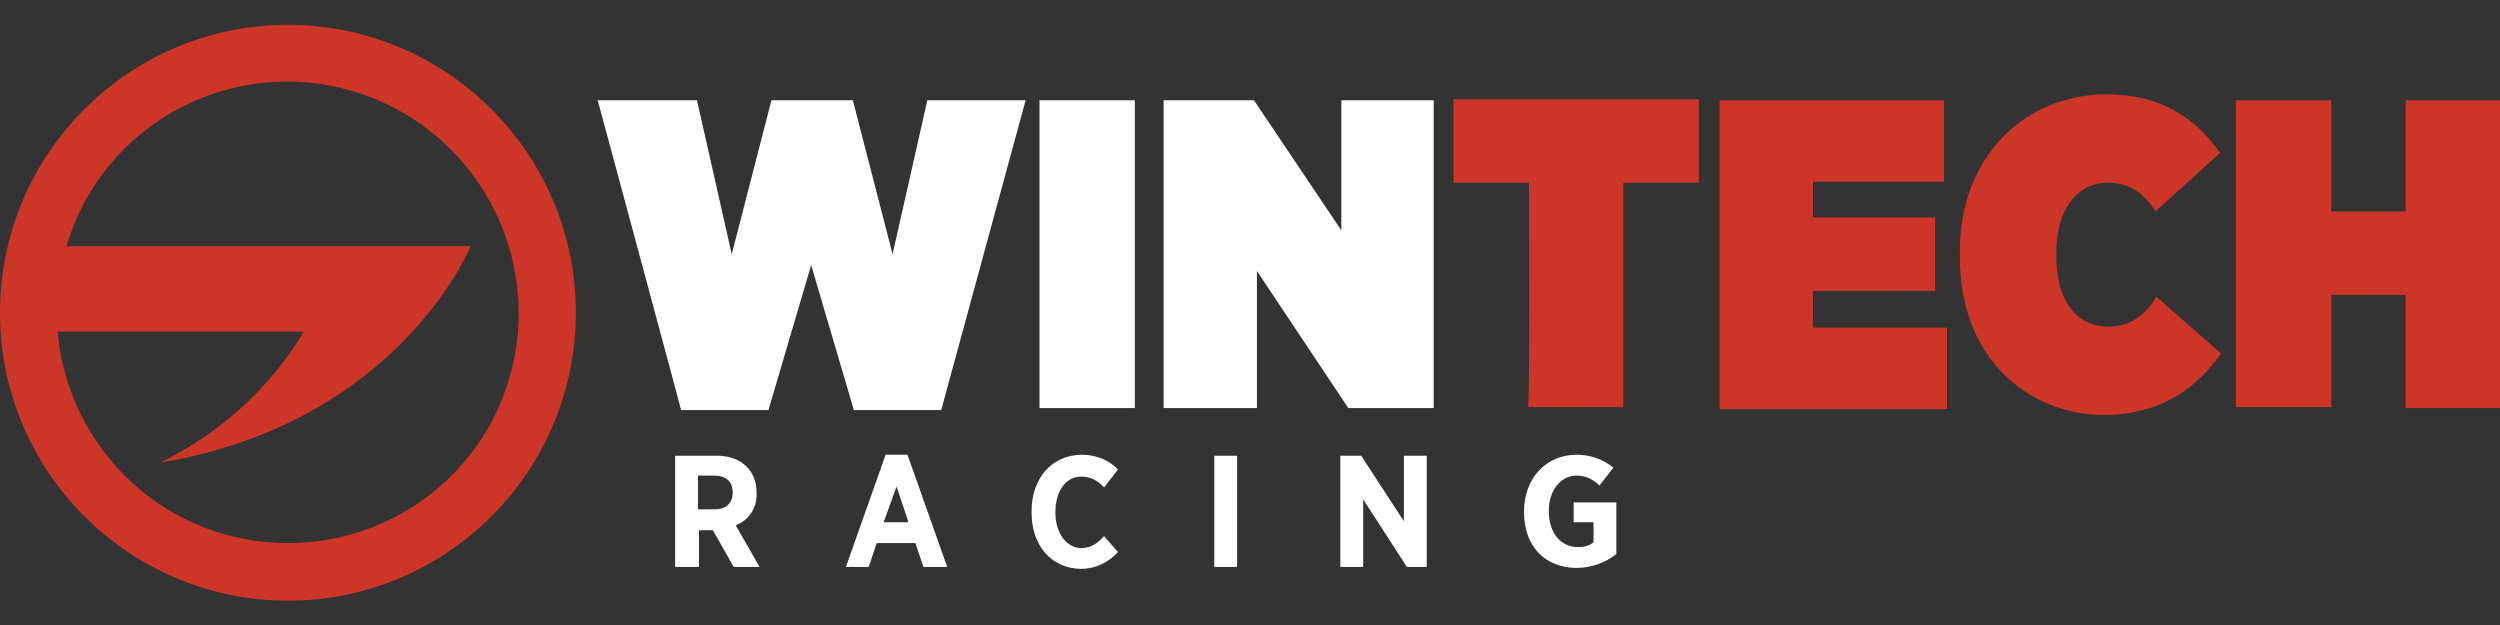 <svg version="1.1" id="Layer_1" xmlns="http://www.w3.org/2000/svg" x="0" y="0" width="251.8" height="63" viewBox="0 0 251.8 63" xml:space="preserve"><rect x="0" y="0" width="251.8" height="63" fill="#333333" stroke="none"/><style>.st0{fill:#fff}.st1{fill:#cd3529}</style><path class="st0" d="M68 45.9h4.2c1.1 0 2.2.3 3 1.1.7.7 1 1.6 1 2.6.1 1.4-.7 2.8-2.1 3.3l2.4 4.2h-2.6l-2.1-3.7h-1.4v3.7H68V45.9zm4 5.4c1.2 0 1.8-.7 1.8-1.7 0-1.1-.7-1.7-1.9-1.7h-1.6v3.4H72zm17.2-5.5h2.2l4 11.3H93l-.8-2.4h-3.9l-.8 2.4h-2.3l4-11.3zm2.3 6.8L90.3 49 89 52.6h2.5zm12.4-1v-.1c0-3.4 2.1-5.7 5.1-5.7 1.3 0 2.7.5 3.6 1.5l-1.4 1.8c-.6-.7-1.4-1.1-2.3-1.1-1.5 0-2.6 1.4-2.6 3.6s1.2 3.6 2.6 3.6c.9 0 1.6-.4 2.3-1.2l1.4 1.6c-1 1.1-2.3 1.7-3.8 1.7-2.9-.1-4.9-2.3-4.9-5.7zm18.4-5.7h2.3v11.2h-2.3V45.9zm12.7 0h2.1l4.3 6.6v-6.6h2.3v11.2h-2l-4.4-6.8v6.8H135V45.9zm18.5 5.7v-.1c0-3.3 2.2-5.7 5.3-5.7 1.3 0 2.6.4 3.7 1.3l-1.4 1.8c-.6-.6-1.4-1-2.3-1-1.6 0-2.8 1.5-2.8 3.5v.1c0 2.3 1.3 3.6 2.9 3.6.6 0 1.2-.1 1.6-.5v-2h-2v-2h4.3v5.2c-1.1.9-2.6 1.4-4 1.4-3.1 0-5.3-2.1-5.3-5.6z"/><path class="st1" d="M29 2.5c-16 0-29 13-29 29s13 29 29 29 29-13 29-29-13-29-29-29zm0 52.2c-12.1 0-22.1-9.2-23.2-21.3h24.8c-3.4 5.7-8.5 10.3-14.5 13.2 24.1-4 31.3-21.8 31.3-21.8H6.7C10.3 12.5 23.3 5.5 35.6 9.2s19.3 16.6 15.7 28.9C48.4 48 39.3 54.7 29 54.7z"/><path class="st0" d="M60.2 10.1h10l3.5 15.5 4-15.5h8.2l4 15.5 3.5-15.5h9.9l-8.5 31.2H86l-4.3-14.6-4.3 14.6h-8.8c0-.1-8.4-31.2-8.4-31.2zm44.5 0h9.6v31h-9.6v-31zm12.5 0h9.1l8.8 13.1V10.1h9.3v31h-8.6l-9.2-13.8v13.8h-9.4v-31z"/><path class="st1" d="M154 18.4h-7.6V10h24.7v8.4h-7.6V41h-9.6c.2.1.1-22.6.1-22.6zm19.1-8.3h22.7v8.2h-13.2v3.6h12.3v7.4h-12.3V33h13.5v8.2h-22.9V10.1zM197.4 26v-.7c0-9.6 6.6-15.8 14.8-15.8 5.3 0 8.9 2.3 11.4 5.9l-6.5 5.9c-1-1.6-2.4-2.9-4.8-2.9-3 0-5.2 2.6-5.2 7.1v.2c0 4.9 2.3 7.2 5.2 7.2 2.5 0 3.9-1.4 4.9-3l6.5 5.7c-2.3 3.3-5.9 6.2-11.9 6.2-7.8-.1-14.4-6-14.4-15.8zm27.8-15.9h9.6v11.2h7.5V10.1h9.6v31h-9.6V29.7h-7.5V41h-9.6V10.1z"/></svg>